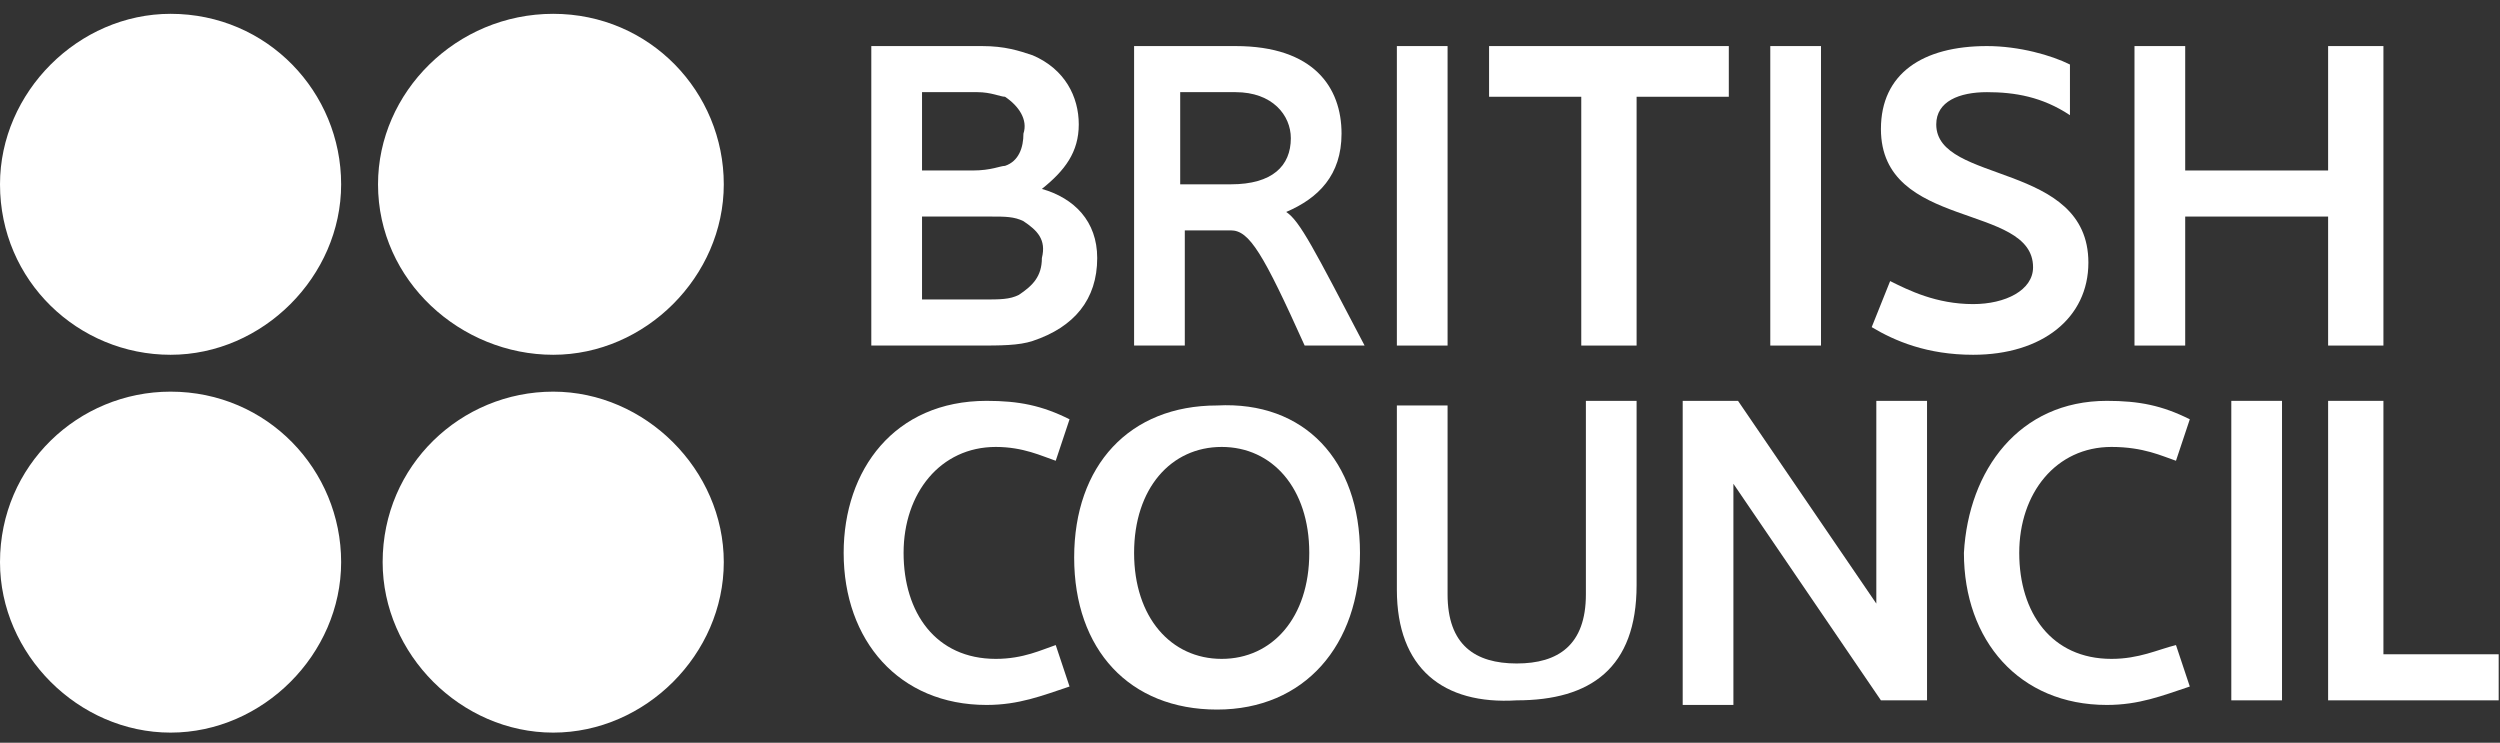 <svg width="138" height="41" viewBox="0 0 138 41" fill="none" xmlns="http://www.w3.org/2000/svg">
<rect x="0" y="0" width="138" height="41" fill="#333333" stroke="none"/>
<path d="M48.096 19.075V2.543H54.204C55.476 2.543 56.24 2.798 57.003 3.052C58.785 3.815 59.548 5.341 59.548 6.867C59.548 8.393 58.785 9.411 57.512 10.428C59.294 10.937 60.566 12.208 60.566 14.243C60.566 16.532 59.294 18.058 57.003 18.821C56.24 19.075 55.222 19.075 53.95 19.075H48.096ZM55.476 5.341C55.222 5.341 54.713 5.087 53.95 5.087H50.896V9.411H53.695C54.713 9.411 55.222 9.156 55.476 9.156C56.24 8.902 56.494 8.139 56.494 7.376C56.749 6.613 56.24 5.85 55.476 5.341ZM56.494 12.208C55.985 11.954 55.476 11.954 54.713 11.954H50.896V16.532H54.204C55.222 16.532 55.731 16.532 56.24 16.278C57.003 15.769 57.512 15.26 57.512 14.243C57.767 13.226 57.258 12.717 56.494 12.208Z" fill="white"/>
<path d="M77.107 19.075V2.543H79.906V19.075H77.107Z" fill="white"/>
<path d="M97.72 19.075V2.543H100.519V19.075H97.72Z" fill="white"/>
<path d="M109.68 2.543C111.462 2.543 113.243 3.052 114.261 3.561V6.358C112.734 5.341 111.207 5.087 109.68 5.087C108.153 5.087 106.881 5.595 106.881 6.867C106.881 10.174 115.279 8.902 115.279 14.497C115.279 17.549 112.734 19.584 108.917 19.584C106.372 19.584 104.591 18.821 103.318 18.058L104.336 15.515C105.354 16.023 106.881 16.786 108.917 16.786C110.698 16.786 112.225 16.023 112.225 14.752C112.225 11.191 103.827 12.717 103.827 7.121C103.827 4.069 106.118 2.543 109.68 2.543Z" fill="white"/>
<path d="M128.512 19.075V11.954H120.623V19.075H117.824V2.543H120.623V9.411H128.512V2.543H131.565V19.075H128.512Z" fill="white"/>
<path d="M54.458 22.127C56.24 22.127 57.512 22.381 59.039 23.145L58.276 25.434C57.512 25.179 56.494 24.671 54.967 24.671C51.914 24.671 49.878 27.214 49.878 30.52C49.878 33.827 51.659 36.37 54.967 36.37C56.494 36.37 57.512 35.861 58.276 35.607L59.039 37.896C57.512 38.405 56.24 38.913 54.458 38.913C49.623 38.913 46.57 35.353 46.57 30.52C46.57 25.942 49.369 22.127 54.458 22.127Z" fill="white"/>
<path d="M116.297 22.127C118.078 22.127 119.35 22.381 120.877 23.145L120.114 25.434C119.35 25.179 118.333 24.671 116.551 24.671C113.497 24.671 111.462 27.214 111.462 30.52C111.462 33.827 113.243 36.37 116.551 36.37C118.078 36.37 119.096 35.861 120.114 35.607L120.877 37.896C119.35 38.405 118.078 38.913 116.297 38.913C111.462 38.913 108.408 35.353 108.408 30.52C108.662 25.942 111.462 22.127 116.297 22.127Z" fill="white"/>
<path d="M75.071 30.52C75.071 35.607 72.017 39.168 67.182 39.168C62.347 39.168 59.294 35.861 59.294 30.775C59.294 25.688 62.347 22.382 67.182 22.382C72.017 22.127 75.071 25.434 75.071 30.52ZM72.272 30.52C72.272 26.96 70.236 24.671 67.437 24.671C64.638 24.671 62.602 26.96 62.602 30.52C62.602 34.081 64.638 36.37 67.437 36.37C70.236 36.37 72.272 34.081 72.272 30.52Z" fill="white"/>
<path d="M77.107 32.555V22.381H79.906V32.809C79.906 35.607 81.433 36.624 83.723 36.624C86.014 36.624 87.541 35.607 87.541 32.809V22.127H90.34V32.301C90.34 36.879 87.795 38.659 83.723 38.659C79.652 38.913 77.107 36.879 77.107 32.555Z" fill="white"/>
<path d="M95.684 26.705C95.684 27.214 95.684 28.231 95.684 28.994V38.913H92.885V22.127H95.939L103.573 33.318C103.573 32.809 103.573 31.792 103.573 31.029V22.127H106.372V38.659H103.827L95.684 26.705Z" fill="white"/>
<path d="M123.168 38.659V22.127H125.967V38.659H123.168Z" fill="white"/>
<path d="M128.512 38.659V22.127H131.565V36.116H137.927V38.659H128.512Z" fill="white"/>
<path d="M95.43 2.543H82.197V5.341H87.286V19.075H90.34V5.341H95.43V2.543Z" fill="white"/>
<path d="M72.017 19.075C69.727 13.989 68.964 12.717 67.946 12.717H65.401V19.075H62.602V2.543H68.2C72.526 2.543 74.053 4.832 74.053 7.376C74.053 9.665 72.781 10.937 70.999 11.7C71.763 12.208 72.526 13.734 75.326 19.075H72.017ZM68.2 5.087H65.147V10.174H67.946C70.236 10.174 71.254 9.156 71.254 7.63C71.254 6.358 70.236 5.087 68.2 5.087Z" fill="white"/>
<path d="M39.953 10.174C39.953 15.26 35.627 19.584 30.537 19.584C25.448 19.584 20.867 15.515 20.867 10.174C20.867 5.087 25.193 0.763 30.537 0.763C35.882 0.763 39.953 5.087 39.953 10.174Z" fill="white"/>
<path d="M18.831 10.174C18.831 15.26 14.505 19.584 9.416 19.584C4.326 19.584 0 15.515 0 10.174C0 5.087 4.326 0.763 9.416 0.763C14.76 0.763 18.831 5.087 18.831 10.174Z" fill="white"/>
<path d="M39.953 31.029C39.953 36.116 35.627 40.44 30.537 40.44C25.448 40.44 21.122 36.116 21.122 31.029C21.122 25.688 25.448 21.619 30.537 21.619C35.627 21.619 39.953 25.942 39.953 31.029Z" fill="white"/>
<path d="M18.831 31.029C18.831 36.116 14.505 40.44 9.416 40.44C4.326 40.44 0 36.116 0 31.029C0 25.688 4.326 21.619 9.416 21.619C14.76 21.619 18.831 25.942 18.831 31.029Z" fill="white"/>
</svg>
